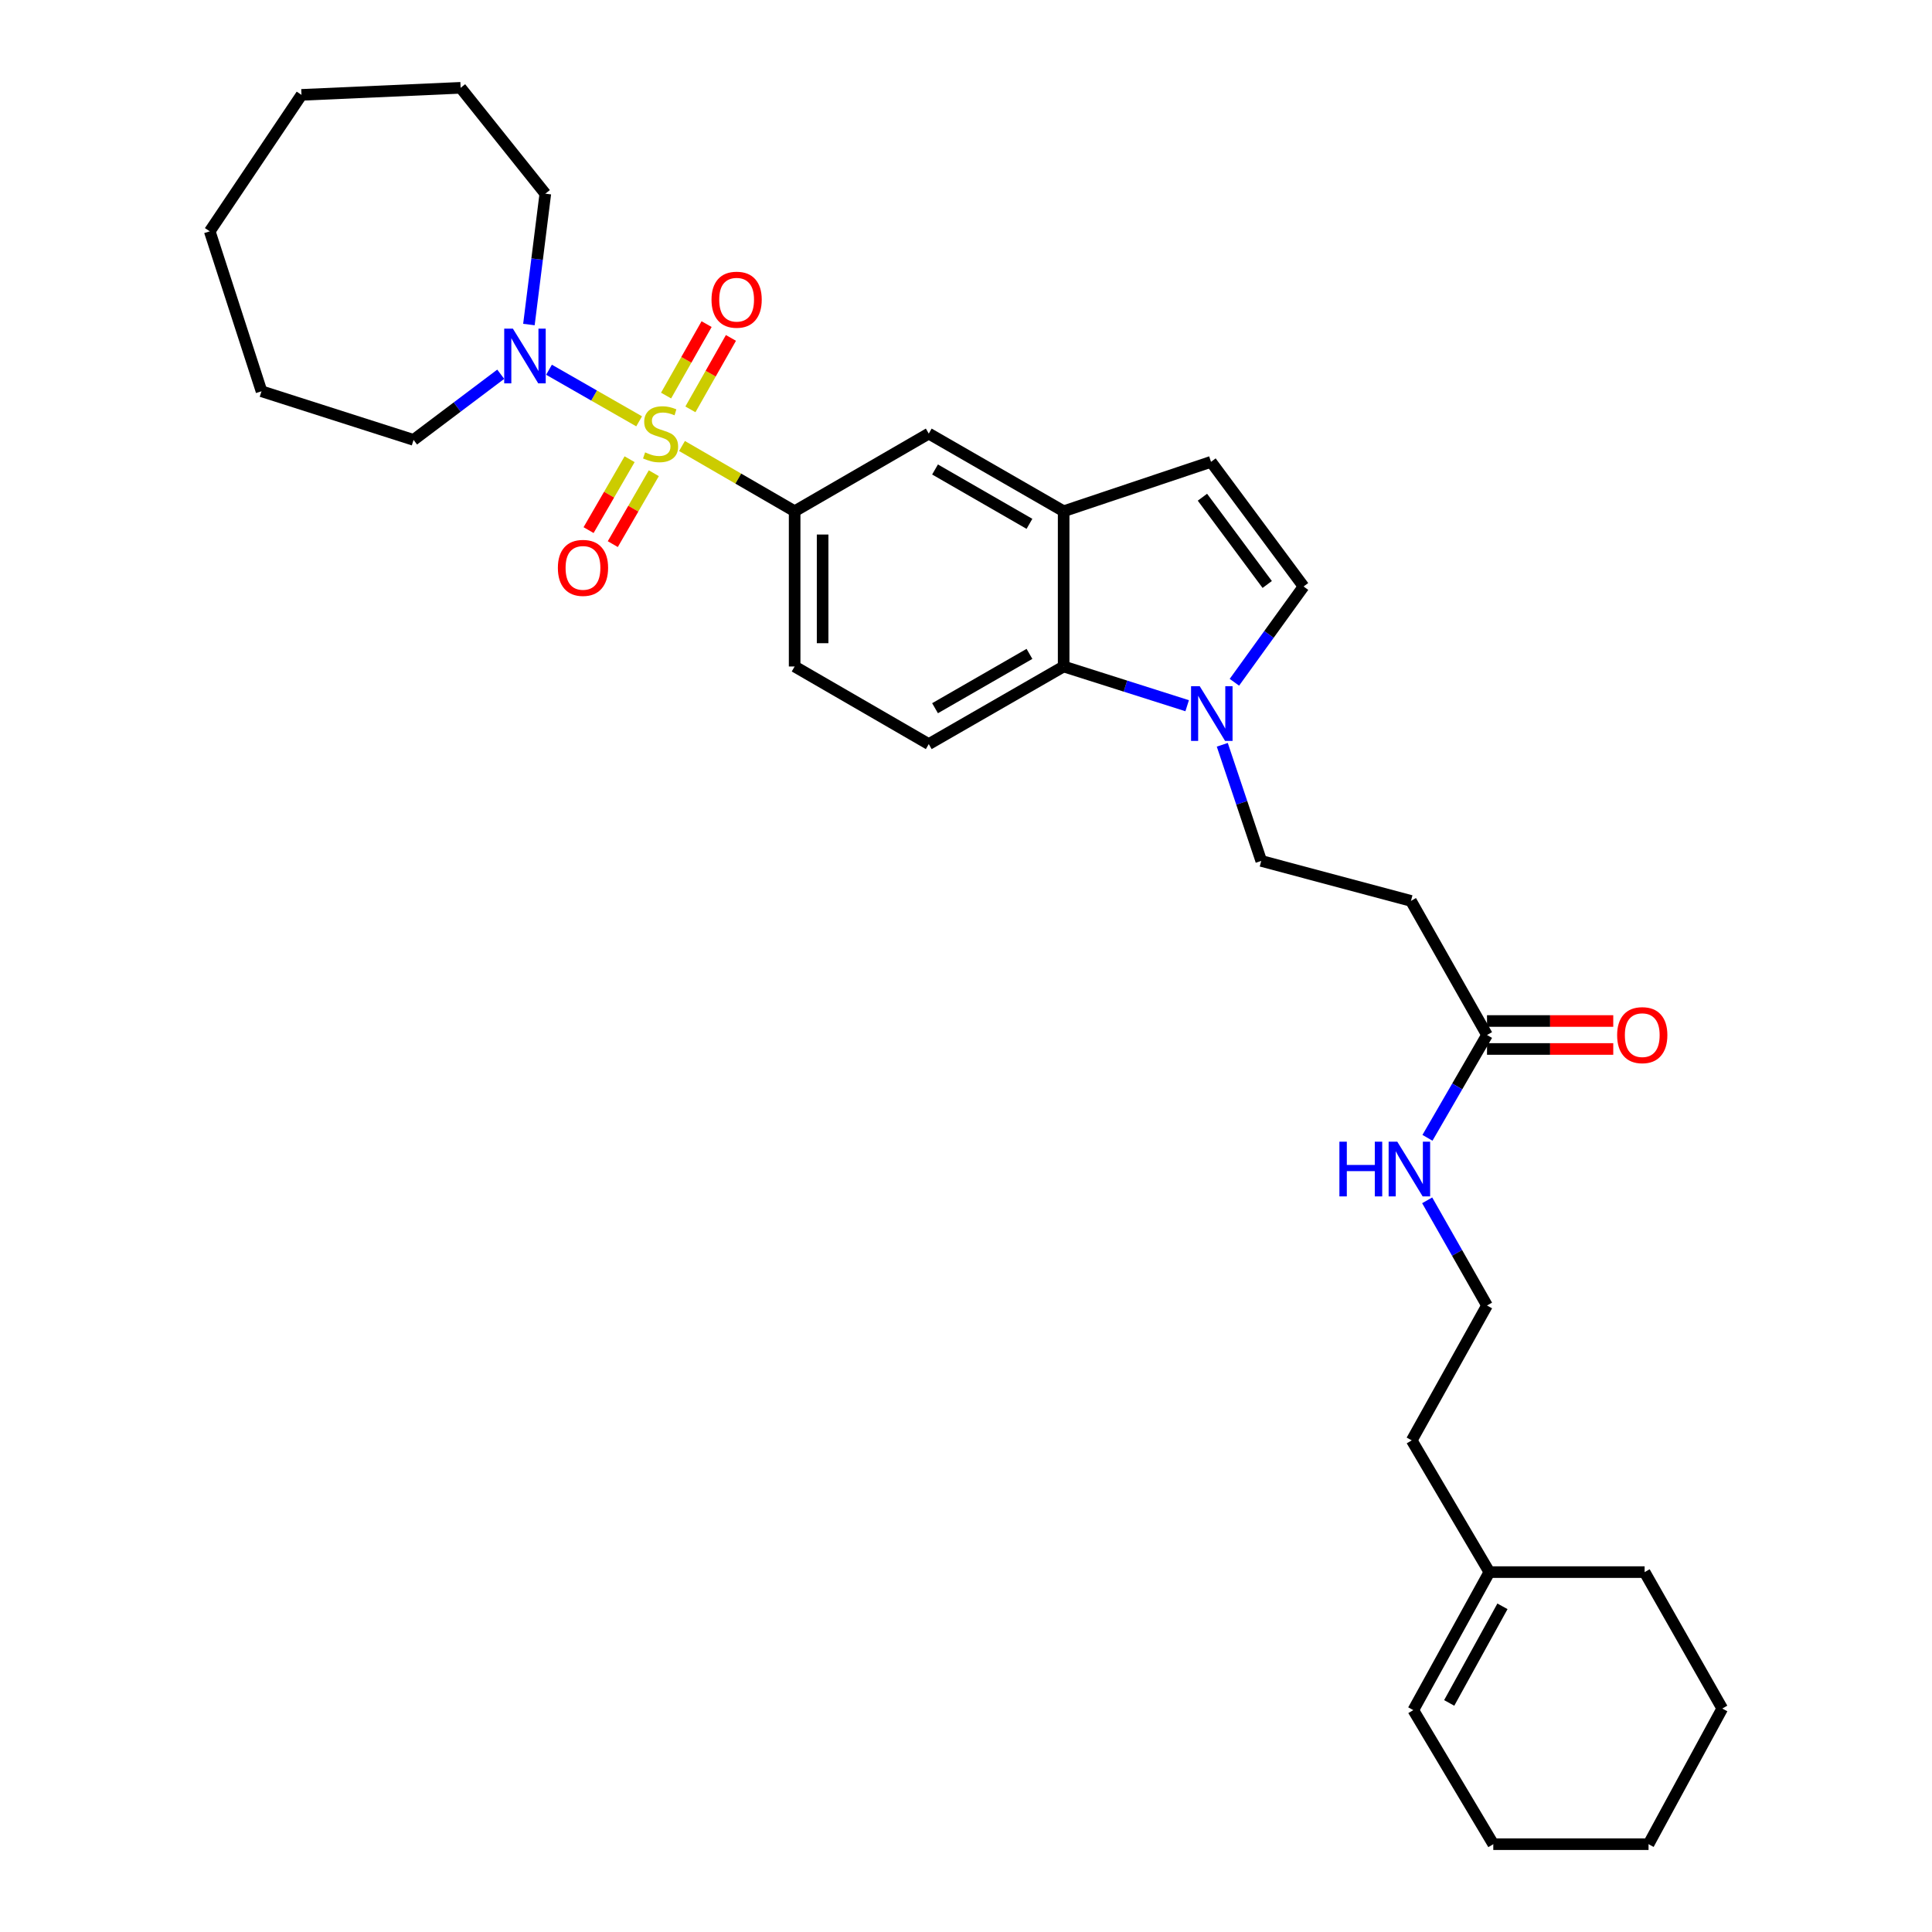 <?xml version='1.0' encoding='iso-8859-1'?>
<svg version='1.1' baseProfile='full'
              xmlns='http://www.w3.org/2000/svg'
                      xmlns:rdkit='http://www.rdkit.org/xml'
                      xmlns:xlink='http://www.w3.org/1999/xlink'
                  xml:space='preserve'
width='1000px' height='1000px' viewBox='0 0 1000 1000'>
<!-- END OF HEADER -->
<rect style='opacity:1.0;fill:#FFFFFF;stroke:none' width='1000' height='1000' x='0' y='0'> </rect>
<path class='bond-0' d='M 330.814,218.076 L 307.489,204.727' style='fill:none;fill-rule:evenodd;stroke:#CCCC00;stroke-width:6px;stroke-linecap:butt;stroke-linejoin:miter;stroke-opacity:1' />
<path class='bond-0' d='M 307.489,204.727 L 284.164,191.378' style='fill:none;fill-rule:evenodd;stroke:#0000FF;stroke-width:6px;stroke-linecap:butt;stroke-linejoin:miter;stroke-opacity:1' />
<path class='bond-1' d='M 353,230.85 L 382.152,247.734' style='fill:none;fill-rule:evenodd;stroke:#CCCC00;stroke-width:6px;stroke-linecap:butt;stroke-linejoin:miter;stroke-opacity:1' />
<path class='bond-1' d='M 382.152,247.734 L 411.305,264.619' style='fill:none;fill-rule:evenodd;stroke:#000000;stroke-width:6px;stroke-linecap:butt;stroke-linejoin:miter;stroke-opacity:1' />
<path class='bond-8' d='M 357.353,211.888 L 367.843,193.396' style='fill:none;fill-rule:evenodd;stroke:#CCCC00;stroke-width:6px;stroke-linecap:butt;stroke-linejoin:miter;stroke-opacity:1' />
<path class='bond-8' d='M 367.843,193.396 L 378.332,174.904' style='fill:none;fill-rule:evenodd;stroke:#FF0000;stroke-width:6px;stroke-linecap:butt;stroke-linejoin:miter;stroke-opacity:1' />
<path class='bond-8' d='M 344.759,204.743 L 355.248,186.252' style='fill:none;fill-rule:evenodd;stroke:#CCCC00;stroke-width:6px;stroke-linecap:butt;stroke-linejoin:miter;stroke-opacity:1' />
<path class='bond-8' d='M 355.248,186.252 L 365.737,167.76' style='fill:none;fill-rule:evenodd;stroke:#FF0000;stroke-width:6px;stroke-linecap:butt;stroke-linejoin:miter;stroke-opacity:1' />
<path class='bond-9' d='M 325.88,237.689 L 315.263,256.039' style='fill:none;fill-rule:evenodd;stroke:#CCCC00;stroke-width:6px;stroke-linecap:butt;stroke-linejoin:miter;stroke-opacity:1' />
<path class='bond-9' d='M 315.263,256.039 L 304.647,274.388' style='fill:none;fill-rule:evenodd;stroke:#FF0000;stroke-width:6px;stroke-linecap:butt;stroke-linejoin:miter;stroke-opacity:1' />
<path class='bond-9' d='M 338.413,244.941 L 327.797,263.29' style='fill:none;fill-rule:evenodd;stroke:#CCCC00;stroke-width:6px;stroke-linecap:butt;stroke-linejoin:miter;stroke-opacity:1' />
<path class='bond-9' d='M 327.797,263.29 L 317.18,281.64' style='fill:none;fill-rule:evenodd;stroke:#FF0000;stroke-width:6px;stroke-linecap:butt;stroke-linejoin:miter;stroke-opacity:1' />
<path class='bond-19' d='M 273.764,167.981 L 278.012,134.116' style='fill:none;fill-rule:evenodd;stroke:#0000FF;stroke-width:6px;stroke-linecap:butt;stroke-linejoin:miter;stroke-opacity:1' />
<path class='bond-19' d='M 278.012,134.116 L 282.26,100.252' style='fill:none;fill-rule:evenodd;stroke:#000000;stroke-width:6px;stroke-linecap:butt;stroke-linejoin:miter;stroke-opacity:1' />
<path class='bond-20' d='M 259.177,193.706 L 236.619,210.697' style='fill:none;fill-rule:evenodd;stroke:#0000FF;stroke-width:6px;stroke-linecap:butt;stroke-linejoin:miter;stroke-opacity:1' />
<path class='bond-20' d='M 236.619,210.697 L 214.061,227.688' style='fill:none;fill-rule:evenodd;stroke:#000000;stroke-width:6px;stroke-linecap:butt;stroke-linejoin:miter;stroke-opacity:1' />
<path class='bond-7' d='M 411.305,264.619 L 480.726,224.43' style='fill:none;fill-rule:evenodd;stroke:#000000;stroke-width:6px;stroke-linecap:butt;stroke-linejoin:miter;stroke-opacity:1' />
<path class='bond-14' d='M 411.305,264.619 L 411.305,344.972' style='fill:none;fill-rule:evenodd;stroke:#000000;stroke-width:6px;stroke-linecap:butt;stroke-linejoin:miter;stroke-opacity:1' />
<path class='bond-14' d='M 425.784,276.672 L 425.784,332.919' style='fill:none;fill-rule:evenodd;stroke:#000000;stroke-width:6px;stroke-linecap:butt;stroke-linejoin:miter;stroke-opacity:1' />
<path class='bond-2' d='M 614.476,365.28 L 582.509,355.126' style='fill:none;fill-rule:evenodd;stroke:#0000FF;stroke-width:6px;stroke-linecap:butt;stroke-linejoin:miter;stroke-opacity:1' />
<path class='bond-2' d='M 582.509,355.126 L 550.542,344.972' style='fill:none;fill-rule:evenodd;stroke:#000000;stroke-width:6px;stroke-linecap:butt;stroke-linejoin:miter;stroke-opacity:1' />
<path class='bond-13' d='M 632.652,385.502 L 642.734,415.557' style='fill:none;fill-rule:evenodd;stroke:#0000FF;stroke-width:6px;stroke-linecap:butt;stroke-linejoin:miter;stroke-opacity:1' />
<path class='bond-13' d='M 642.734,415.557 L 652.816,445.613' style='fill:none;fill-rule:evenodd;stroke:#000000;stroke-width:6px;stroke-linecap:butt;stroke-linejoin:miter;stroke-opacity:1' />
<path class='bond-33' d='M 638.918,353.142 L 656.819,328.355' style='fill:none;fill-rule:evenodd;stroke:#0000FF;stroke-width:6px;stroke-linecap:butt;stroke-linejoin:miter;stroke-opacity:1' />
<path class='bond-33' d='M 656.819,328.355 L 674.72,303.569' style='fill:none;fill-rule:evenodd;stroke:#000000;stroke-width:6px;stroke-linecap:butt;stroke-linejoin:miter;stroke-opacity:1' />
<path class='bond-3' d='M 550.542,264.619 L 480.726,224.43' style='fill:none;fill-rule:evenodd;stroke:#000000;stroke-width:6px;stroke-linecap:butt;stroke-linejoin:miter;stroke-opacity:1' />
<path class='bond-3' d='M 532.846,271.139 L 483.975,243.007' style='fill:none;fill-rule:evenodd;stroke:#000000;stroke-width:6px;stroke-linecap:butt;stroke-linejoin:miter;stroke-opacity:1' />
<path class='bond-6' d='M 550.542,264.619 L 626.817,239.046' style='fill:none;fill-rule:evenodd;stroke:#000000;stroke-width:6px;stroke-linecap:butt;stroke-linejoin:miter;stroke-opacity:1' />
<path class='bond-31' d='M 550.542,264.619 L 550.542,344.972' style='fill:none;fill-rule:evenodd;stroke:#000000;stroke-width:6px;stroke-linecap:butt;stroke-linejoin:miter;stroke-opacity:1' />
<path class='bond-4' d='M 550.542,344.972 L 480.726,385.145' style='fill:none;fill-rule:evenodd;stroke:#000000;stroke-width:6px;stroke-linecap:butt;stroke-linejoin:miter;stroke-opacity:1' />
<path class='bond-4' d='M 532.848,338.448 L 483.977,366.569' style='fill:none;fill-rule:evenodd;stroke:#000000;stroke-width:6px;stroke-linecap:butt;stroke-linejoin:miter;stroke-opacity:1' />
<path class='bond-5' d='M 674.72,303.569 L 626.817,239.046' style='fill:none;fill-rule:evenodd;stroke:#000000;stroke-width:6px;stroke-linecap:butt;stroke-linejoin:miter;stroke-opacity:1' />
<path class='bond-5' d='M 655.909,302.522 L 622.376,257.356' style='fill:none;fill-rule:evenodd;stroke:#000000;stroke-width:6px;stroke-linecap:butt;stroke-linejoin:miter;stroke-opacity:1' />
<path class='bond-10' d='M 769.674,535.708 L 730.313,466.303' style='fill:none;fill-rule:evenodd;stroke:#000000;stroke-width:6px;stroke-linecap:butt;stroke-linejoin:miter;stroke-opacity:1' />
<path class='bond-16' d='M 769.674,542.948 L 802.346,542.948' style='fill:none;fill-rule:evenodd;stroke:#000000;stroke-width:6px;stroke-linecap:butt;stroke-linejoin:miter;stroke-opacity:1' />
<path class='bond-16' d='M 802.346,542.948 L 835.018,542.948' style='fill:none;fill-rule:evenodd;stroke:#FF0000;stroke-width:6px;stroke-linecap:butt;stroke-linejoin:miter;stroke-opacity:1' />
<path class='bond-16' d='M 769.674,528.468 L 802.346,528.468' style='fill:none;fill-rule:evenodd;stroke:#000000;stroke-width:6px;stroke-linecap:butt;stroke-linejoin:miter;stroke-opacity:1' />
<path class='bond-16' d='M 802.346,528.468 L 835.018,528.468' style='fill:none;fill-rule:evenodd;stroke:#FF0000;stroke-width:6px;stroke-linecap:butt;stroke-linejoin:miter;stroke-opacity:1' />
<path class='bond-18' d='M 769.674,535.708 L 754.263,562.321' style='fill:none;fill-rule:evenodd;stroke:#000000;stroke-width:6px;stroke-linecap:butt;stroke-linejoin:miter;stroke-opacity:1' />
<path class='bond-18' d='M 754.263,562.321 L 738.853,588.933' style='fill:none;fill-rule:evenodd;stroke:#0000FF;stroke-width:6px;stroke-linecap:butt;stroke-linejoin:miter;stroke-opacity:1' />
<path class='bond-11' d='M 730.313,466.303 L 652.816,445.613' style='fill:none;fill-rule:evenodd;stroke:#000000;stroke-width:6px;stroke-linecap:butt;stroke-linejoin:miter;stroke-opacity:1' />
<path class='bond-12' d='M 480.726,385.145 L 411.305,344.972' style='fill:none;fill-rule:evenodd;stroke:#000000;stroke-width:6px;stroke-linecap:butt;stroke-linejoin:miter;stroke-opacity:1' />
<path class='bond-15' d='M 770.896,813.724 L 730.708,745.541' style='fill:none;fill-rule:evenodd;stroke:#000000;stroke-width:6px;stroke-linecap:butt;stroke-linejoin:miter;stroke-opacity:1' />
<path class='bond-17' d='M 770.896,813.724 L 731.52,885.156' style='fill:none;fill-rule:evenodd;stroke:#000000;stroke-width:6px;stroke-linecap:butt;stroke-linejoin:miter;stroke-opacity:1' />
<path class='bond-17' d='M 777.671,831.429 L 750.107,881.431' style='fill:none;fill-rule:evenodd;stroke:#000000;stroke-width:6px;stroke-linecap:butt;stroke-linejoin:miter;stroke-opacity:1' />
<path class='bond-23' d='M 770.896,813.724 L 851.25,813.724' style='fill:none;fill-rule:evenodd;stroke:#000000;stroke-width:6px;stroke-linecap:butt;stroke-linejoin:miter;stroke-opacity:1' />
<path class='bond-24' d='M 731.52,885.156 L 772.924,954.545' style='fill:none;fill-rule:evenodd;stroke:#000000;stroke-width:6px;stroke-linecap:butt;stroke-linejoin:miter;stroke-opacity:1' />
<path class='bond-21' d='M 738.704,621.289 L 754.189,648.507' style='fill:none;fill-rule:evenodd;stroke:#0000FF;stroke-width:6px;stroke-linecap:butt;stroke-linejoin:miter;stroke-opacity:1' />
<path class='bond-21' d='M 754.189,648.507 L 769.674,675.726' style='fill:none;fill-rule:evenodd;stroke:#000000;stroke-width:6px;stroke-linecap:butt;stroke-linejoin:miter;stroke-opacity:1' />
<path class='bond-26' d='M 282.26,100.252 L 238.419,45.455' style='fill:none;fill-rule:evenodd;stroke:#000000;stroke-width:6px;stroke-linecap:butt;stroke-linejoin:miter;stroke-opacity:1' />
<path class='bond-25' d='M 214.061,227.688 L 135.357,202.518' style='fill:none;fill-rule:evenodd;stroke:#000000;stroke-width:6px;stroke-linecap:butt;stroke-linejoin:miter;stroke-opacity:1' />
<path class='bond-22' d='M 769.674,675.726 L 730.708,745.541' style='fill:none;fill-rule:evenodd;stroke:#000000;stroke-width:6px;stroke-linecap:butt;stroke-linejoin:miter;stroke-opacity:1' />
<path class='bond-27' d='M 851.25,813.724 L 891.439,884.336' style='fill:none;fill-rule:evenodd;stroke:#000000;stroke-width:6px;stroke-linecap:butt;stroke-linejoin:miter;stroke-opacity:1' />
<path class='bond-34' d='M 772.924,954.545 L 853.285,954.545' style='fill:none;fill-rule:evenodd;stroke:#000000;stroke-width:6px;stroke-linecap:butt;stroke-linejoin:miter;stroke-opacity:1' />
<path class='bond-30' d='M 135.357,202.518 L 108.561,119.727' style='fill:none;fill-rule:evenodd;stroke:#000000;stroke-width:6px;stroke-linecap:butt;stroke-linejoin:miter;stroke-opacity:1' />
<path class='bond-29' d='M 238.419,45.455 L 156.054,49.107' style='fill:none;fill-rule:evenodd;stroke:#000000;stroke-width:6px;stroke-linecap:butt;stroke-linejoin:miter;stroke-opacity:1' />
<path class='bond-28' d='M 891.439,884.336 L 853.285,954.545' style='fill:none;fill-rule:evenodd;stroke:#000000;stroke-width:6px;stroke-linecap:butt;stroke-linejoin:miter;stroke-opacity:1' />
<path class='bond-32' d='M 156.054,49.107 L 108.561,119.727' style='fill:none;fill-rule:evenodd;stroke:#000000;stroke-width:6px;stroke-linecap:butt;stroke-linejoin:miter;stroke-opacity:1' />
<path  class='atom-0' d='M 333.915 234.15
Q 334.235 234.27, 335.555 234.83
Q 336.875 235.39, 338.315 235.75
Q 339.795 236.07, 341.235 236.07
Q 343.915 236.07, 345.475 234.79
Q 347.035 233.47, 347.035 231.19
Q 347.035 229.63, 346.235 228.67
Q 345.475 227.71, 344.275 227.19
Q 343.075 226.67, 341.075 226.07
Q 338.555 225.31, 337.035 224.59
Q 335.555 223.87, 334.475 222.35
Q 333.435 220.83, 333.435 218.27
Q 333.435 214.71, 335.835 212.51
Q 338.275 210.31, 343.075 210.31
Q 346.355 210.31, 350.075 211.87
L 349.155 214.95
Q 345.755 213.55, 343.195 213.55
Q 340.435 213.55, 338.915 214.71
Q 337.395 215.83, 337.435 217.79
Q 337.435 219.31, 338.195 220.23
Q 338.995 221.15, 340.115 221.67
Q 341.275 222.19, 343.195 222.79
Q 345.755 223.59, 347.275 224.39
Q 348.795 225.19, 349.875 226.83
Q 350.995 228.43, 350.995 231.19
Q 350.995 235.11, 348.355 237.23
Q 345.755 239.31, 341.395 239.31
Q 338.875 239.31, 336.955 238.75
Q 335.075 238.23, 332.835 237.31
L 333.915 234.15
' fill='#CCCC00'/>
<path  class='atom-1' d='M 265.462 170.097
L 274.742 185.097
Q 275.662 186.577, 277.142 189.257
Q 278.622 191.937, 278.702 192.097
L 278.702 170.097
L 282.462 170.097
L 282.462 198.417
L 278.582 198.417
L 268.622 182.017
Q 267.462 180.097, 266.222 177.897
Q 265.022 175.697, 264.662 175.017
L 264.662 198.417
L 260.982 198.417
L 260.982 170.097
L 265.462 170.097
' fill='#0000FF'/>
<path  class='atom-3' d='M 620.967 355.17
L 630.247 370.17
Q 631.167 371.65, 632.647 374.33
Q 634.127 377.01, 634.207 377.17
L 634.207 355.17
L 637.967 355.17
L 637.967 383.49
L 634.087 383.49
L 624.127 367.09
Q 622.967 365.17, 621.727 362.97
Q 620.527 360.77, 620.167 360.09
L 620.167 383.49
L 616.487 383.49
L 616.487 355.17
L 620.967 355.17
' fill='#0000FF'/>
<path  class='atom-9' d='M 368.276 155.121
Q 368.276 148.321, 371.636 144.521
Q 374.996 140.721, 381.276 140.721
Q 387.556 140.721, 390.916 144.521
Q 394.276 148.321, 394.276 155.121
Q 394.276 162.001, 390.876 165.921
Q 387.476 169.801, 381.276 169.801
Q 375.036 169.801, 371.636 165.921
Q 368.276 162.041, 368.276 155.121
M 381.276 166.601
Q 385.596 166.601, 387.916 163.721
Q 390.276 160.801, 390.276 155.121
Q 390.276 149.561, 387.916 146.761
Q 385.596 143.921, 381.276 143.921
Q 376.956 143.921, 374.596 146.721
Q 372.276 149.521, 372.276 155.121
Q 372.276 160.841, 374.596 163.721
Q 376.956 166.601, 381.276 166.601
' fill='#FF0000'/>
<path  class='atom-10' d='M 288.751 293.931
Q 288.751 287.131, 292.111 283.331
Q 295.471 279.531, 301.751 279.531
Q 308.031 279.531, 311.391 283.331
Q 314.751 287.131, 314.751 293.931
Q 314.751 300.811, 311.351 304.731
Q 307.951 308.611, 301.751 308.611
Q 295.511 308.611, 292.111 304.731
Q 288.751 300.851, 288.751 293.931
M 301.751 305.411
Q 306.071 305.411, 308.391 302.531
Q 310.751 299.611, 310.751 293.931
Q 310.751 288.371, 308.391 285.571
Q 306.071 282.731, 301.751 282.731
Q 297.431 282.731, 295.071 285.531
Q 292.751 288.331, 292.751 293.931
Q 292.751 299.651, 295.071 302.531
Q 297.431 305.411, 301.751 305.411
' fill='#FF0000'/>
<path  class='atom-17' d='M 837.027 535.788
Q 837.027 528.988, 840.387 525.188
Q 843.747 521.388, 850.027 521.388
Q 856.307 521.388, 859.667 525.188
Q 863.027 528.988, 863.027 535.788
Q 863.027 542.668, 859.627 546.588
Q 856.227 550.468, 850.027 550.468
Q 843.787 550.468, 840.387 546.588
Q 837.027 542.708, 837.027 535.788
M 850.027 547.268
Q 854.347 547.268, 856.667 544.388
Q 859.027 541.468, 859.027 535.788
Q 859.027 530.228, 856.667 527.428
Q 854.347 524.588, 850.027 524.588
Q 845.707 524.588, 843.347 527.388
Q 841.027 530.188, 841.027 535.788
Q 841.027 541.508, 843.347 544.388
Q 845.707 547.268, 850.027 547.268
' fill='#FF0000'/>
<path  class='atom-19' d='M 693.273 590.937
L 697.113 590.937
L 697.113 602.977
L 711.593 602.977
L 711.593 590.937
L 715.433 590.937
L 715.433 619.257
L 711.593 619.257
L 711.593 606.177
L 697.113 606.177
L 697.113 619.257
L 693.273 619.257
L 693.273 590.937
' fill='#0000FF'/>
<path  class='atom-19' d='M 723.233 590.937
L 732.513 605.937
Q 733.433 607.417, 734.913 610.097
Q 736.393 612.777, 736.473 612.937
L 736.473 590.937
L 740.233 590.937
L 740.233 619.257
L 736.353 619.257
L 726.393 602.857
Q 725.233 600.937, 723.993 598.737
Q 722.793 596.537, 722.433 595.857
L 722.433 619.257
L 718.753 619.257
L 718.753 590.937
L 723.233 590.937
' fill='#0000FF'/>
</svg>
